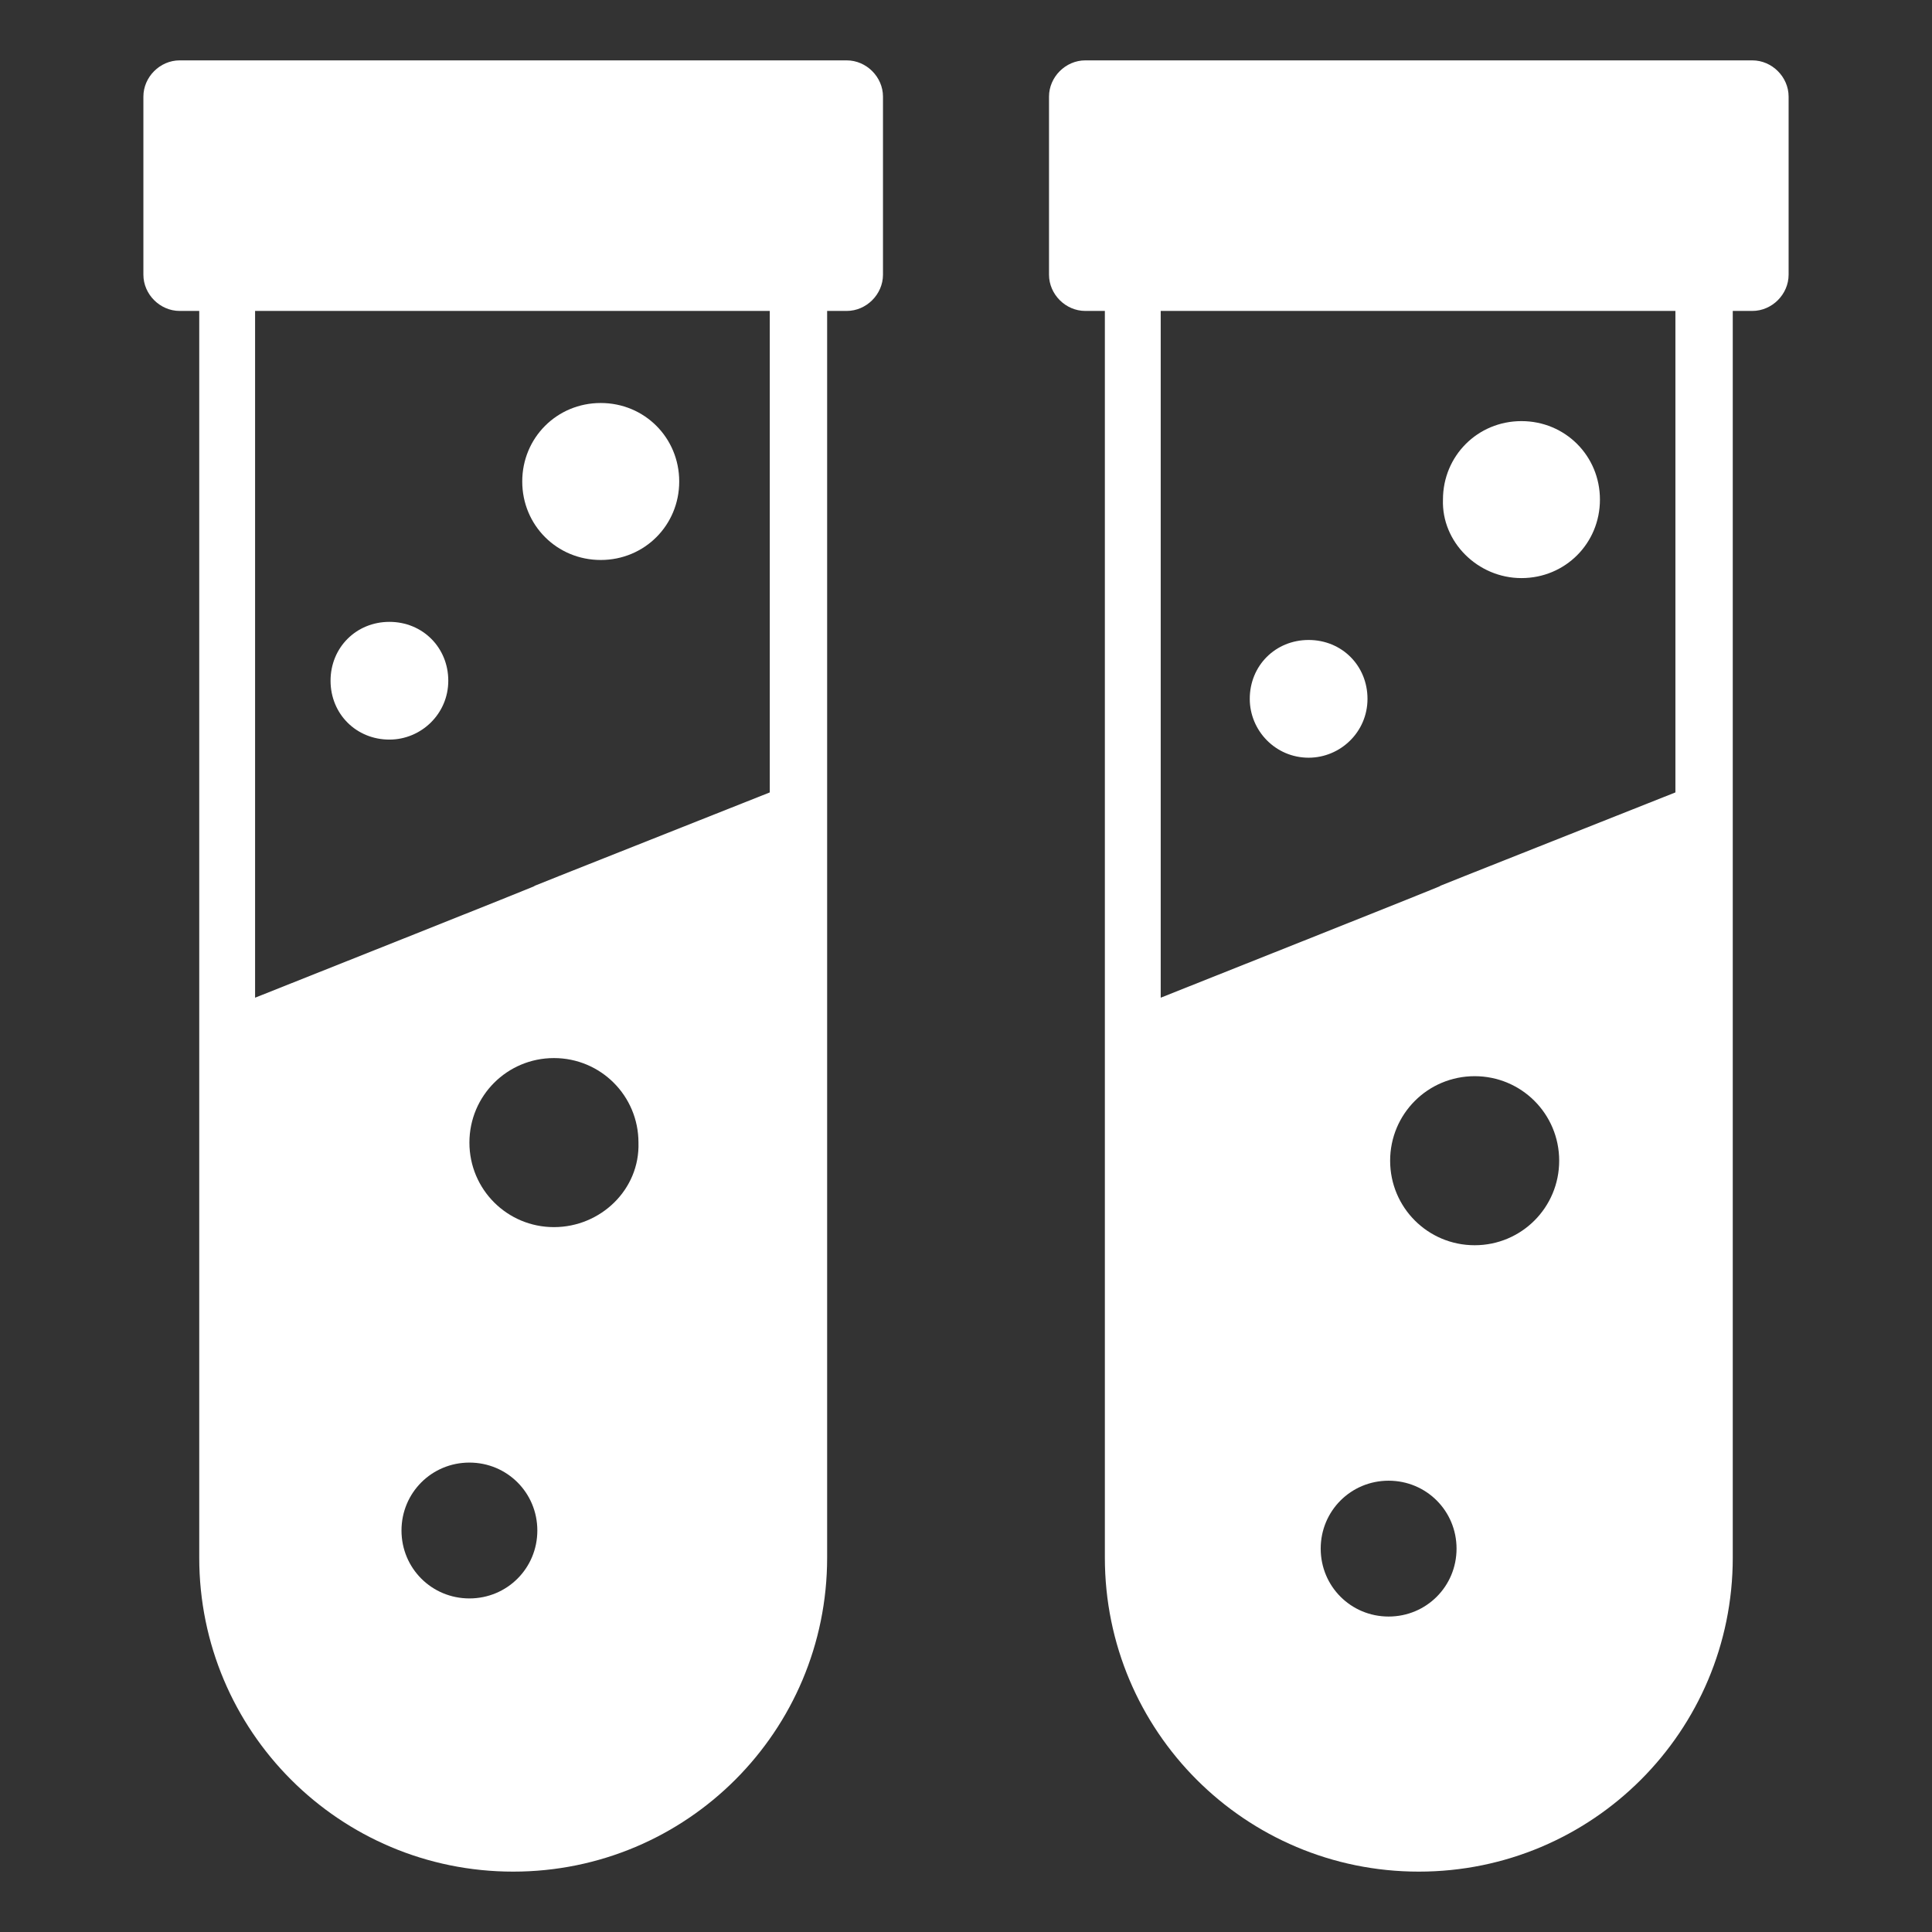 <?xml version="1.0" encoding="UTF-8"?>
<svg id="Layer_1" data-name="Layer 1" xmlns="http://www.w3.org/2000/svg" version="1.1" viewBox="0 0 128 128">
  <rect x="0" y="0" width="128" height="128" fill="#333333" stroke="none"/>
  <defs>
    <style>
      .cls-1 {
        fill: #fff;
        stroke-width: 0px;
      }
    </style>
  </defs>
  <path class="cls-1" d="M39.8,37.1c2.9,0,5.2-2.3,5.2-5.2s-2.3-5.2-5.2-5.2-5.2,2.3-5.2,5.2,2.3,5.2,5.2,5.2Z"/>
  <path class="cls-1" d="M25.8,49c2.1,0,3.9-1.7,3.9-3.9s-1.7-3.9-3.9-3.9-3.9,1.7-3.9,3.9,1.7,3.9,3.9,3.9Z"/>
  <path class="cls-1" d="M56.1,4H11.9c-1.3,0-2.4,1.1-2.4,2.4v11.8c0,1.3,1.1,2.4,2.4,2.4h1.3v82.6c0,11.5,9.3,20.8,20.8,20.8s20.8-9.3,20.8-20.8V20.6h1.3c1.3,0,2.4-1.1,2.4-2.4V6.4c0-1.3-1.1-2.4-2.4-2.4h0ZM51,52.5c-32.8,13,2.6-1-34.1,13.6V20.6h34.1v31.9ZM36.7,81.3c-3.1,0-5.6-2.5-5.6-5.6s2.5-5.6,5.6-5.6,5.6,2.5,5.6,5.6c.1,3.1-2.5,5.6-5.6,5.6ZM35.6,101.4c0,2.5-2,4.5-4.5,4.5s-4.5-2-4.5-4.5,2-4.5,4.5-4.5,4.5,2,4.5,4.5Z"/>
  <path class="cls-1" d="M116.1,4h-44.2c-1.3,0-2.4,1.1-2.4,2.4v11.8c0,1.3,1.1,2.4,2.4,2.4h1.3v82.6c0,11.5,9.3,20.8,20.8,20.8s20.8-9.3,20.8-20.8V20.6h1.3c1.3,0,2.4-1.1,2.4-2.4V6.4c0-1.3-1.1-2.4-2.4-2.4h0ZM111,52.5c-32.8,13,2.6-1-34.1,13.6V20.6h34.1v31.9ZM97.7,82.5c-3.1,0-5.6-2.5-5.6-5.6s2.5-5.6,5.6-5.6,5.6,2.5,5.6,5.6c0,3.1-2.5,5.6-5.6,5.6ZM96.5,102.6c0,2.5-2,4.5-4.5,4.5s-4.5-2-4.5-4.5,2-4.5,4.5-4.5,4.5,2,4.5,4.5Z"/>
  <path class="cls-1" d="M100.8,38.3c2.9,0,5.2-2.3,5.2-5.2s-2.3-5.2-5.2-5.2-5.2,2.3-5.2,5.2c-.1,2.8,2.3,5.2,5.2,5.2Z"/>
  <path class="cls-1" d="M86.7,50.2c2.1,0,3.9-1.7,3.9-3.9s-1.7-3.9-3.9-3.9-3.9,1.7-3.9,3.9c0,2.1,1.7,3.9,3.9,3.9Z"/>
</svg>
